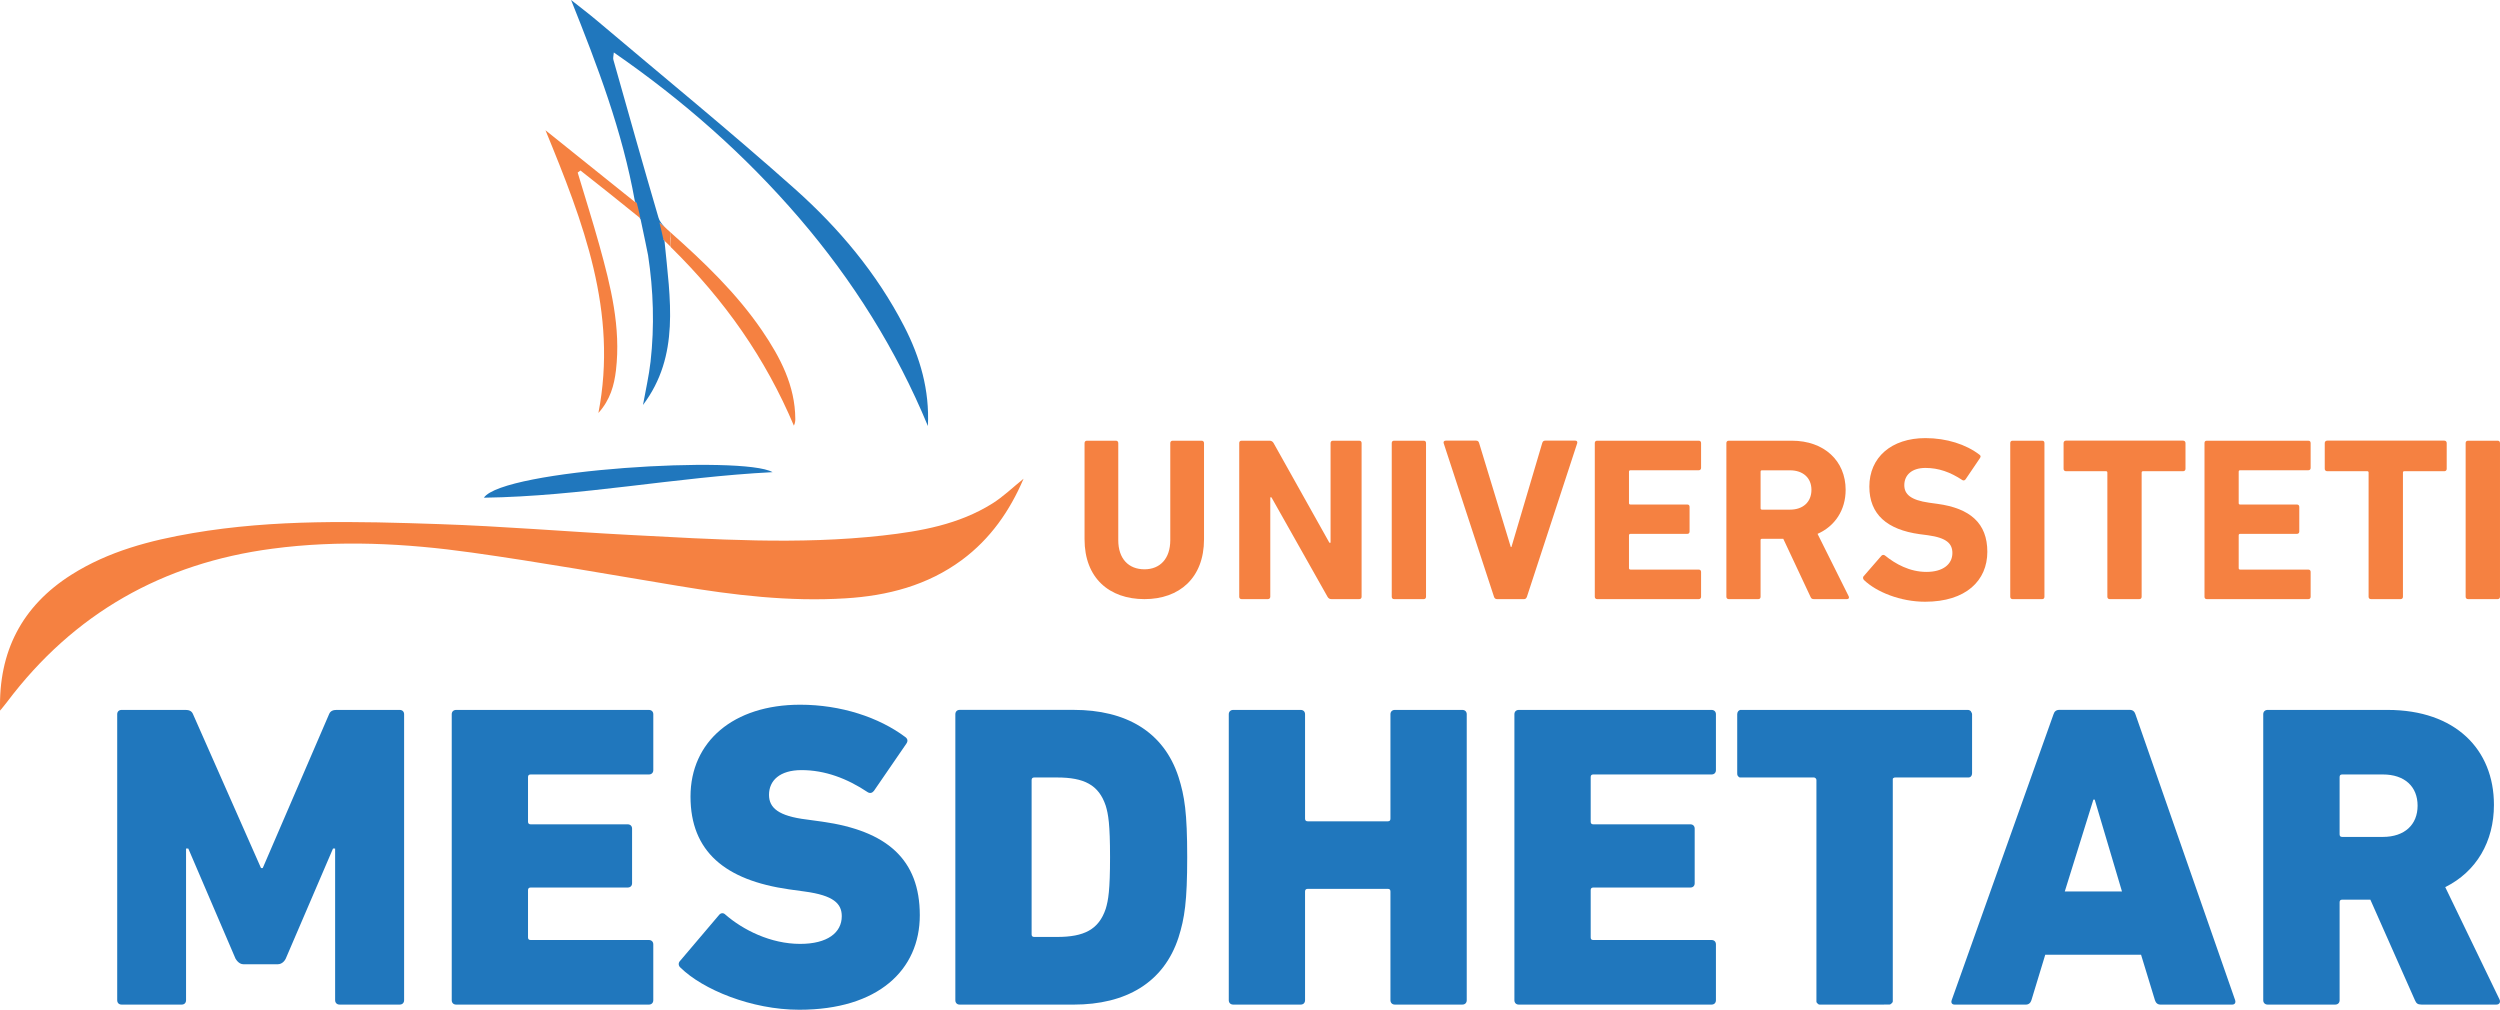 <?xml version="1.0" encoding="utf-8"?>
<!-- Generator: Adobe Illustrator 16.0.0, SVG Export Plug-In . SVG Version: 6.00 Build 0)  -->
<!DOCTYPE svg PUBLIC "-//W3C//DTD SVG 1.1//EN" "http://www.w3.org/Graphics/SVG/1.1/DTD/svg11.dtd">
<svg version="1.1" id="Layer_1" xmlns="http://www.w3.org/2000/svg" xmlns:xlink="http://www.w3.org/1999/xlink" x="0px" y="0px"
	 width="218.89px" height="88.41px" viewBox="0 0 218.89 88.41" enable-background="new 0 0 218.89 88.41" xml:space="preserve">
<g>
	<path fill-rule="evenodd" clip-rule="evenodd" fill="#F58141" d="M0.007,62.219c-0.144-5.176,1.917-9.154,6.24-11.895
		c3.251-2.059,6.896-3.008,10.628-3.648c7.162-1.225,14.386-1.031,21.59-0.787c5.567,0.186,11.117,0.656,16.677,0.947
		c7.379,0.385,14.764,0.879,22.141,0.053c3.346-0.377,6.669-0.969,9.589-2.795c0.977-0.61,1.81-1.427,2.747-2.181
		c-1.205,2.822-2.899,5.259-5.385,7.106c-3.024,2.24-6.522,3.146-10.208,3.369c-4.927,0.307-9.801-0.281-14.658-1.092
		c-6.016-0.998-12.027-2.07-18.065-2.916c-5.792-0.813-11.622-1.113-17.463-0.338C14.25,49.307,6.466,53.699,0.625,61.451
		C0.428,61.713,0.214,61.963,0.007,62.219"/>
	<path fill="#F58141" d="M58.436,20.102c-0.087-0.08-0.18-0.167-0.268-0.261h-0.004c0,0-0.489-0.421-1.32-1.07
		c-0.356-0.277-0.833-0.725-1.255-1.15c0,0.026,0.01,0.048,0.01,0.07c-0.294-0.235-0.586-0.469-0.879-0.703
		c-2.242-1.803-4.508-3.618-6.959-5.582c3.323,8.09,6.348,15.898,4.633,24.752c1.042-1.158,1.379-2.425,1.537-3.735
		c0.443-3.77-0.459-7.371-1.452-10.946c-0.594-2.136-1.265-4.247-1.9-6.368c0.083-0.059,0.165-0.117,0.244-0.181
		c1.716,1.358,3.433,2.705,5.123,4.086c0.722,0.581,2.782,2.596,2.782,2.596l-0.045-1.289C58.6,20.246,58.521,20.173,58.436,20.102"
		/>
	<path fill="#F58141" d="M66.727,28.951c-2.242-3.284-5.09-6.005-8.05-8.632l0.021,0.487h0.029v0.809v0.016
		c4.742,4.659,8.3,9.759,10.782,15.638c0.103-0.218,0.125-0.399,0.125-0.575C69.621,33.753,68.313,31.288,66.727,28.951"/>
	<g>
		<path fill="#F58141" d="M94.959,47.217v-8.425c0-0.122,0.083-0.206,0.206-0.206h2.545c0.118,0,0.201,0.084,0.201,0.206v8.505
			c0,1.621,0.9,2.549,2.295,2.549c1.36,0,2.259-0.928,2.259-2.549v-8.505c0-0.122,0.084-0.206,0.203-0.206h2.549
			c0.116,0,0.202,0.084,0.202,0.206v8.425c0,3.395-2.171,5.24-5.212,5.24C97.123,52.457,94.959,50.611,94.959,47.217"/>
		<path fill="#F58141" d="M108.501,38.79c0-0.132,0.077-0.204,0.209-0.204h2.451c0.137,0,0.264,0.06,0.347,0.204l4.888,8.731h0.103
			V38.79c0-0.132,0.089-0.204,0.21-0.204h2.297c0.133,0,0.21,0.071,0.21,0.204v13.464c0,0.119-0.077,0.203-0.21,0.203h-2.418
			c-0.166,0-0.27-0.059-0.354-0.203l-4.911-8.71h-0.102v8.71c0,0.119-0.091,0.203-0.21,0.203h-2.3c-0.132,0-0.209-0.084-0.209-0.203
			V38.79z"/>
		<path fill="#F58141" d="M121.856,38.79c0-0.132,0.078-0.204,0.203-0.204h2.594c0.127,0,0.204,0.071,0.204,0.204v13.464
			c0,0.119-0.077,0.203-0.204,0.203h-2.594c-0.125,0-0.203-0.084-0.203-0.203V38.79z"/>
		<path fill="#F58141" d="M131.075,52.457c-0.139,0-0.229-0.078-0.266-0.203l-4.406-13.446c-0.044-0.138,0.042-0.228,0.185-0.228
			h2.646c0.148,0,0.229,0.066,0.271,0.21l2.773,9.104h0.058l2.696-9.104c0.043-0.144,0.12-0.21,0.271-0.21h2.627
			c0.127,0,0.205,0.09,0.163,0.228l-4.403,13.446c-0.047,0.125-0.125,0.203-0.244,0.203H131.075z"/>
		<path fill="#F58141" d="M139.634,38.79c0-0.132,0.08-0.204,0.213-0.204h8.889c0.119,0,0.203,0.071,0.203,0.204v2.18
			c0,0.125-0.084,0.204-0.203,0.204h-5.977c-0.085,0-0.132,0.048-0.132,0.126v2.749c0,0.083,0.047,0.125,0.132,0.125h4.982
			c0.119,0,0.191,0.078,0.191,0.205v2.161c0,0.125-0.072,0.203-0.191,0.203h-4.982c-0.085,0-0.132,0.051-0.132,0.133v2.867
			c0,0.078,0.047,0.127,0.132,0.127h5.977c0.119,0,0.203,0.084,0.203,0.197v2.188c0,0.119-0.084,0.203-0.203,0.203h-8.889
			c-0.133,0-0.213-0.084-0.213-0.203V38.79z"/>
		<path fill="#F58141" d="M158.825,52.457c-0.177,0-0.244-0.059-0.305-0.203l-2.383-5.08h-1.857c-0.092,0-0.131,0.037-0.131,0.121
			v4.959c0,0.119-0.071,0.203-0.197,0.203h-2.594c-0.119,0-0.203-0.084-0.203-0.203V38.79c0-0.126,0.084-0.204,0.203-0.204h5.527
			c2.839,0,4.712,1.772,4.712,4.3c0,1.773-0.935,3.186-2.46,3.856l2.731,5.475c0.06,0.119,0,0.24-0.149,0.24H158.825z
			 M158.603,42.886c0-1.042-0.736-1.707-1.879-1.707h-2.443c-0.092,0-0.131,0.036-0.131,0.125v3.192
			c0,0.084,0.039,0.127,0.131,0.127h2.443C157.866,44.624,158.603,43.952,158.603,42.886"/>
		<path fill="#F58141" d="M163.204,50.785c-0.077-0.078-0.131-0.227-0.024-0.342l1.55-1.783c0.092-0.096,0.211-0.096,0.308-0.025
			c0.92,0.744,2.166,1.439,3.634,1.439c1.449,0,2.271-0.672,2.271-1.654c0-0.814-0.49-1.33-2.15-1.557l-0.736-0.096
			c-2.814-0.396-4.385-1.713-4.385-4.162c0-2.552,1.924-4.246,4.912-4.246c1.845,0,3.555,0.55,4.724,1.449
			c0.12,0.084,0.14,0.168,0.042,0.312l-1.25,1.844c-0.079,0.107-0.186,0.131-0.281,0.072c-1.061-0.701-2.082-1.066-3.234-1.066
			c-1.211,0-1.852,0.635-1.852,1.509c0,0.803,0.573,1.306,2.162,1.534l0.735,0.102c2.864,0.388,4.373,1.694,4.373,4.198
			c0,2.516-1.864,4.373-5.45,4.373C166.39,52.686,164.287,51.828,163.204,50.785"/>
		<path fill="#F58141" d="M176.009,38.79c0-0.132,0.083-0.204,0.201-0.204h2.597c0.124,0,0.196,0.071,0.196,0.204v13.464
			c0,0.119-0.072,0.203-0.196,0.203h-2.597c-0.118,0-0.201-0.084-0.201-0.203V38.79z"/>
		<path fill="#F58141" d="M184.716,52.457c-0.118,0-0.204-0.078-0.204-0.203V41.376c0-0.077-0.042-0.119-0.12-0.119h-3.509
			c-0.119,0-0.204-0.084-0.204-0.203V38.79c0-0.121,0.085-0.21,0.204-0.21h10.26c0.126,0,0.21,0.09,0.21,0.21v2.265
			c0,0.119-0.084,0.203-0.21,0.203h-3.511c-0.076,0-0.118,0.042-0.118,0.119v10.877c0,0.125-0.078,0.203-0.21,0.203H184.716z"/>
		<path fill="#F58141" d="M193.017,38.79c0-0.132,0.071-0.204,0.203-0.204h8.887c0.127,0,0.203,0.071,0.203,0.204v2.18
			c0,0.125-0.076,0.204-0.203,0.204h-5.969c-0.09,0-0.127,0.048-0.127,0.126v2.749c0,0.083,0.037,0.125,0.127,0.125h4.97
			c0.13,0,0.208,0.078,0.208,0.205v2.161c0,0.125-0.078,0.203-0.208,0.203h-4.97c-0.09,0-0.127,0.051-0.127,0.133v2.867
			c0,0.078,0.037,0.127,0.127,0.127h5.969c0.127,0,0.203,0.084,0.203,0.197v2.188c0,0.119-0.076,0.203-0.203,0.203h-8.887
			c-0.132,0-0.203-0.084-0.203-0.203V38.79z"/>
		<path fill="#F58141" d="M207.594,52.457c-0.126,0-0.209-0.078-0.209-0.203V41.376c0-0.077-0.038-0.119-0.116-0.119h-3.508
			c-0.127,0-0.215-0.084-0.215-0.203V38.79c0-0.121,0.088-0.21,0.215-0.21h10.257c0.12,0,0.206,0.09,0.206,0.21v2.265
			c0,0.119-0.086,0.203-0.206,0.203h-3.508c-0.083,0-0.118,0.042-0.118,0.119v10.877c0,0.125-0.084,0.203-0.21,0.203H207.594z"/>
		<path fill="#F58141" d="M215.882,38.79c0-0.132,0.082-0.204,0.216-0.204h2.588c0.119,0,0.203,0.071,0.203,0.204v13.464
			c0,0.119-0.084,0.203-0.203,0.203h-2.588c-0.134,0-0.216-0.084-0.216-0.203V38.79z"/>
	</g>
	<path fill-rule="evenodd" clip-rule="evenodd" fill="#2077BD" d="M42.367,43.577c1.683-2.465,22.727-3.723,25.273-2.236
		C59.128,41.775,50.897,43.457,42.367,43.577"/>
	<path fill="#2077BD" d="M79.156,28.557c-2.393-4.637-5.713-8.587-9.562-12.017C63.947,11.508,58.08,6.722,52.303,1.834
		C51.555,1.201,50.769,0.61,50.002,0c2.311,5.771,4.494,11.487,5.586,17.626c0.055,0.054,0.116,0.118,0.175,0.176
		c0.09,0.335,0.2,0.801,0.312,1.321c-0.046-0.04-0.093-0.079-0.131-0.112c0.065,0.054,0.112,0.133,0.149,0.213
		c0.277,1.267,0.573,2.742,0.651,3.131c0.467,3.08,0.568,6.181,0.217,9.304c-0.145,1.275-0.437,2.534-0.664,3.799
		c3.25-4.313,2.383-9.227,1.882-14.375c-0.027-0.026-0.053-0.048-0.085-0.08c-0.101-0.484-0.234-1.03-0.356-1.518
		c0.269,0.224,0.425,0.357,0.425,0.357l0.007,0.002c-0.229-0.236-0.438-0.507-0.517-0.793c-1.348-4.598-2.647-9.208-3.949-13.822
		c-0.045-0.146,0.015-0.323,0.04-0.636c6.094,4.211,11.488,8.977,16.222,14.481c4.709,5.484,8.505,11.528,11.277,18.227
		C81.395,34.153,80.567,31.283,79.156,28.557"/>
	<polyline fill="#2077BD" points="58.181,21.082 58.181,21.082 58.181,21.087 58.181,21.082 	"/>
	<path fill="#2077BD" d="M58.267,21.167c-0.025-0.026-0.055-0.053-0.081-0.08C58.212,21.116,58.239,21.146,58.267,21.167
		L58.267,21.167z"/>
	<path fill="#2077BD" d="M10.262,62.535c0-0.225,0.151-0.377,0.377-0.377h5.616c0.269,0,0.529,0.072,0.647,0.377l5.951,13.469h0.152
		l5.806-13.469c0.118-0.305,0.385-0.377,0.647-0.377H35c0.228,0,0.382,0.152,0.382,0.377v25.039c0,0.229-0.154,0.383-0.382,0.383
		h-5.273c-0.225,0-0.385-0.154-0.385-0.383V74.297h-0.186l-4.137,9.637c-0.191,0.381-0.493,0.496-0.717,0.496H21.34
		c-0.225,0-0.492-0.115-0.72-0.496l-4.133-9.637H16.29v13.277c0,0.229-0.149,0.383-0.375,0.383h-5.276
		c-0.226,0-0.377-0.154-0.377-0.383V62.535z"/>
	<path fill="#2077BD" d="M39.552,62.535c0-0.225,0.152-0.377,0.385-0.377h16.878c0.231,0,0.385,0.152,0.385,0.377v4.895
		c0,0.227-0.154,0.379-0.385,0.379H46.459c-0.151,0-0.228,0.076-0.228,0.229v3.904c0,0.152,0.077,0.232,0.228,0.232h8.494
		c0.236,0,0.389,0.152,0.389,0.377v4.783c0,0.227-0.152,0.375-0.389,0.375h-8.494c-0.151,0-0.228,0.08-0.228,0.232v4.137
		c0,0.152,0.077,0.225,0.228,0.225h10.355c0.231,0,0.385,0.152,0.385,0.381v4.891c0,0.229-0.154,0.383-0.385,0.383H39.937
		c-0.233,0-0.385-0.154-0.385-0.383V62.535z"/>
	<path fill="#2077BD" d="M59.59,84.73c-0.191-0.152-0.23-0.416-0.039-0.605l3.416-4.025c0.152-0.184,0.38-0.184,0.533-0.031
		c1.556,1.357,3.98,2.574,6.558,2.574c2.394,0,3.644-0.984,3.644-2.426c0-1.102-0.716-1.822-3.264-2.162l-1.365-0.189
		c-5.573-0.797-8.615-3.303-8.615-8.121s3.758-8.043,9.599-8.043c3.568,0,6.908,1.102,9.225,2.844
		c0.191,0.152,0.23,0.342,0.07,0.572l-2.837,4.131c-0.152,0.191-0.351,0.23-0.538,0.115c-1.817-1.213-3.754-1.936-5.798-1.936
		c-1.906,0-2.848,0.914-2.848,2.164c0,1.141,0.827,1.861,3.298,2.162l1.365,0.188c5.658,0.799,8.54,3.301,8.54,8.195
		c0,4.785-3.644,8.273-10.552,8.273C65.772,88.41,61.522,86.625,59.59,84.73"/>
	<path fill="#2077BD" d="M83.646,62.539c0-0.232,0.151-0.385,0.381-0.385h9.977c4.555,0,7.891,1.895,9.185,5.883
		c0.529,1.67,0.758,3.109,0.758,7.021c0,3.867-0.229,5.346-0.758,7.016c-1.294,3.982-4.63,5.885-9.185,5.885h-9.977
		c-0.23,0-0.381-0.15-0.381-0.381V62.539z M90.554,82.035h2.004c2.353,0,3.644-0.641,4.255-2.463
		c0.229-0.762,0.378-1.631,0.378-4.514c0-2.891-0.149-3.76-0.378-4.514c-0.611-1.83-1.902-2.471-4.255-2.471h-2.004
		c-0.154,0-0.23,0.076-0.23,0.229v13.508C90.324,81.963,90.4,82.035,90.554,82.035"/>
	<path fill="#2077BD" d="M107.587,62.535c0-0.225,0.156-0.377,0.384-0.377h5.921c0.223,0,0.373,0.152,0.373,0.377v9.143
		c0,0.156,0.081,0.232,0.233,0.232h7.021c0.15,0,0.223-0.076,0.223-0.232v-9.143c0-0.225,0.157-0.377,0.382-0.377h5.917
		c0.229,0,0.381,0.152,0.381,0.377v25.039c0,0.229-0.152,0.383-0.381,0.383h-5.917c-0.225,0-0.382-0.154-0.382-0.383v-9.52
		c0-0.152-0.072-0.229-0.223-0.229h-7.021c-0.152,0-0.233,0.076-0.233,0.229v9.52c0,0.229-0.15,0.383-0.373,0.383h-5.921
		c-0.228,0-0.384-0.154-0.384-0.383V62.535z"/>
	<path fill="#2077BD" d="M132.595,62.535c0-0.225,0.153-0.377,0.381-0.377h16.883c0.229,0,0.381,0.152,0.381,0.377v4.895
		c0,0.227-0.152,0.379-0.381,0.379h-10.359c-0.155,0-0.225,0.076-0.225,0.229v3.904c0,0.152,0.069,0.232,0.225,0.232h8.502
		c0.229,0,0.378,0.152,0.378,0.377v4.783c0,0.227-0.148,0.375-0.378,0.375h-8.502c-0.155,0-0.225,0.08-0.225,0.232v4.137
		c0,0.152,0.069,0.225,0.225,0.225h10.359c0.229,0,0.381,0.152,0.381,0.381v4.891c0,0.229-0.152,0.383-0.381,0.383h-16.883
		c-0.228,0-0.381-0.154-0.381-0.383V62.535z"/>
	<path fill="#2077BD" d="M159.423,87.957h-0.11c-0.08,0-0.118-0.039-0.194-0.111c-0.035-0.043-0.08-0.076-0.08-0.152v-0.115V68.303
		c0-0.113-0.068-0.189-0.191-0.229h-0.029h-6.336h-0.119c-0.072,0-0.111-0.037-0.152-0.076l-0.034-0.037c0,0,0-0.039-0.038-0.039
		c-0.037-0.076-0.037-0.152-0.037-0.229v-5.158c0-0.188,0.109-0.34,0.262-0.377h0.119h19.805c0.11,0,0.19,0.037,0.263,0.111
		c0,0,0.039,0.033,0.039,0.078c0.041,0.035,0.075,0.107,0.075,0.188v5.158c0,0.115-0.034,0.229-0.114,0.305
		c-0.038,0.039-0.11,0.076-0.191,0.076h-0.071h-6.34c-0.072,0-0.111,0-0.149,0.039c-0.041,0-0.041,0.037-0.077,0.076v0.113v19.275
		v0.115c-0.037,0.109-0.075,0.152-0.188,0.225c-0.036,0.039-0.112,0.039-0.188,0.039H159.423z"/>
	<path fill="#2077BD" d="M179.8,62.531c0.068-0.225,0.225-0.377,0.496-0.377h6.184c0.263,0,0.415,0.152,0.487,0.377l8.734,25.043
		c0.071,0.234-0.042,0.385-0.267,0.385h-6.264c-0.263,0-0.416-0.15-0.492-0.385l-1.216-3.984h-8.387l-1.212,3.984
		c-0.078,0.234-0.23,0.385-0.493,0.385h-6.226c-0.225,0-0.344-0.15-0.263-0.385L179.8,62.531z M185.792,78.055l-2.389-8.047h-0.115
		l-2.505,8.047H185.792z"/>
	<path fill="#2077BD" d="M212.015,87.957c-0.34,0-0.454-0.111-0.572-0.379l-3.904-8.807h-2.466c-0.157,0-0.226,0.076-0.226,0.229
		v8.578c0,0.225-0.151,0.379-0.385,0.379h-5.92c-0.225,0-0.382-0.154-0.382-0.379V62.531c0-0.221,0.157-0.373,0.382-0.373h10.51
		c5.925,0,9.307,3.453,9.307,8.311c0,3.219-1.529,5.842-4.264,7.205l4.75,9.828c0.112,0.23,0,0.455-0.267,0.455H212.015z
		 M211.675,70.541c0-1.674-1.135-2.732-3.039-2.732h-3.563c-0.157,0-0.226,0.076-0.226,0.229v5.01c0,0.152,0.068,0.229,0.226,0.229
		h3.563C210.54,73.275,211.675,72.207,211.675,70.541"/>
</g>
</svg>

